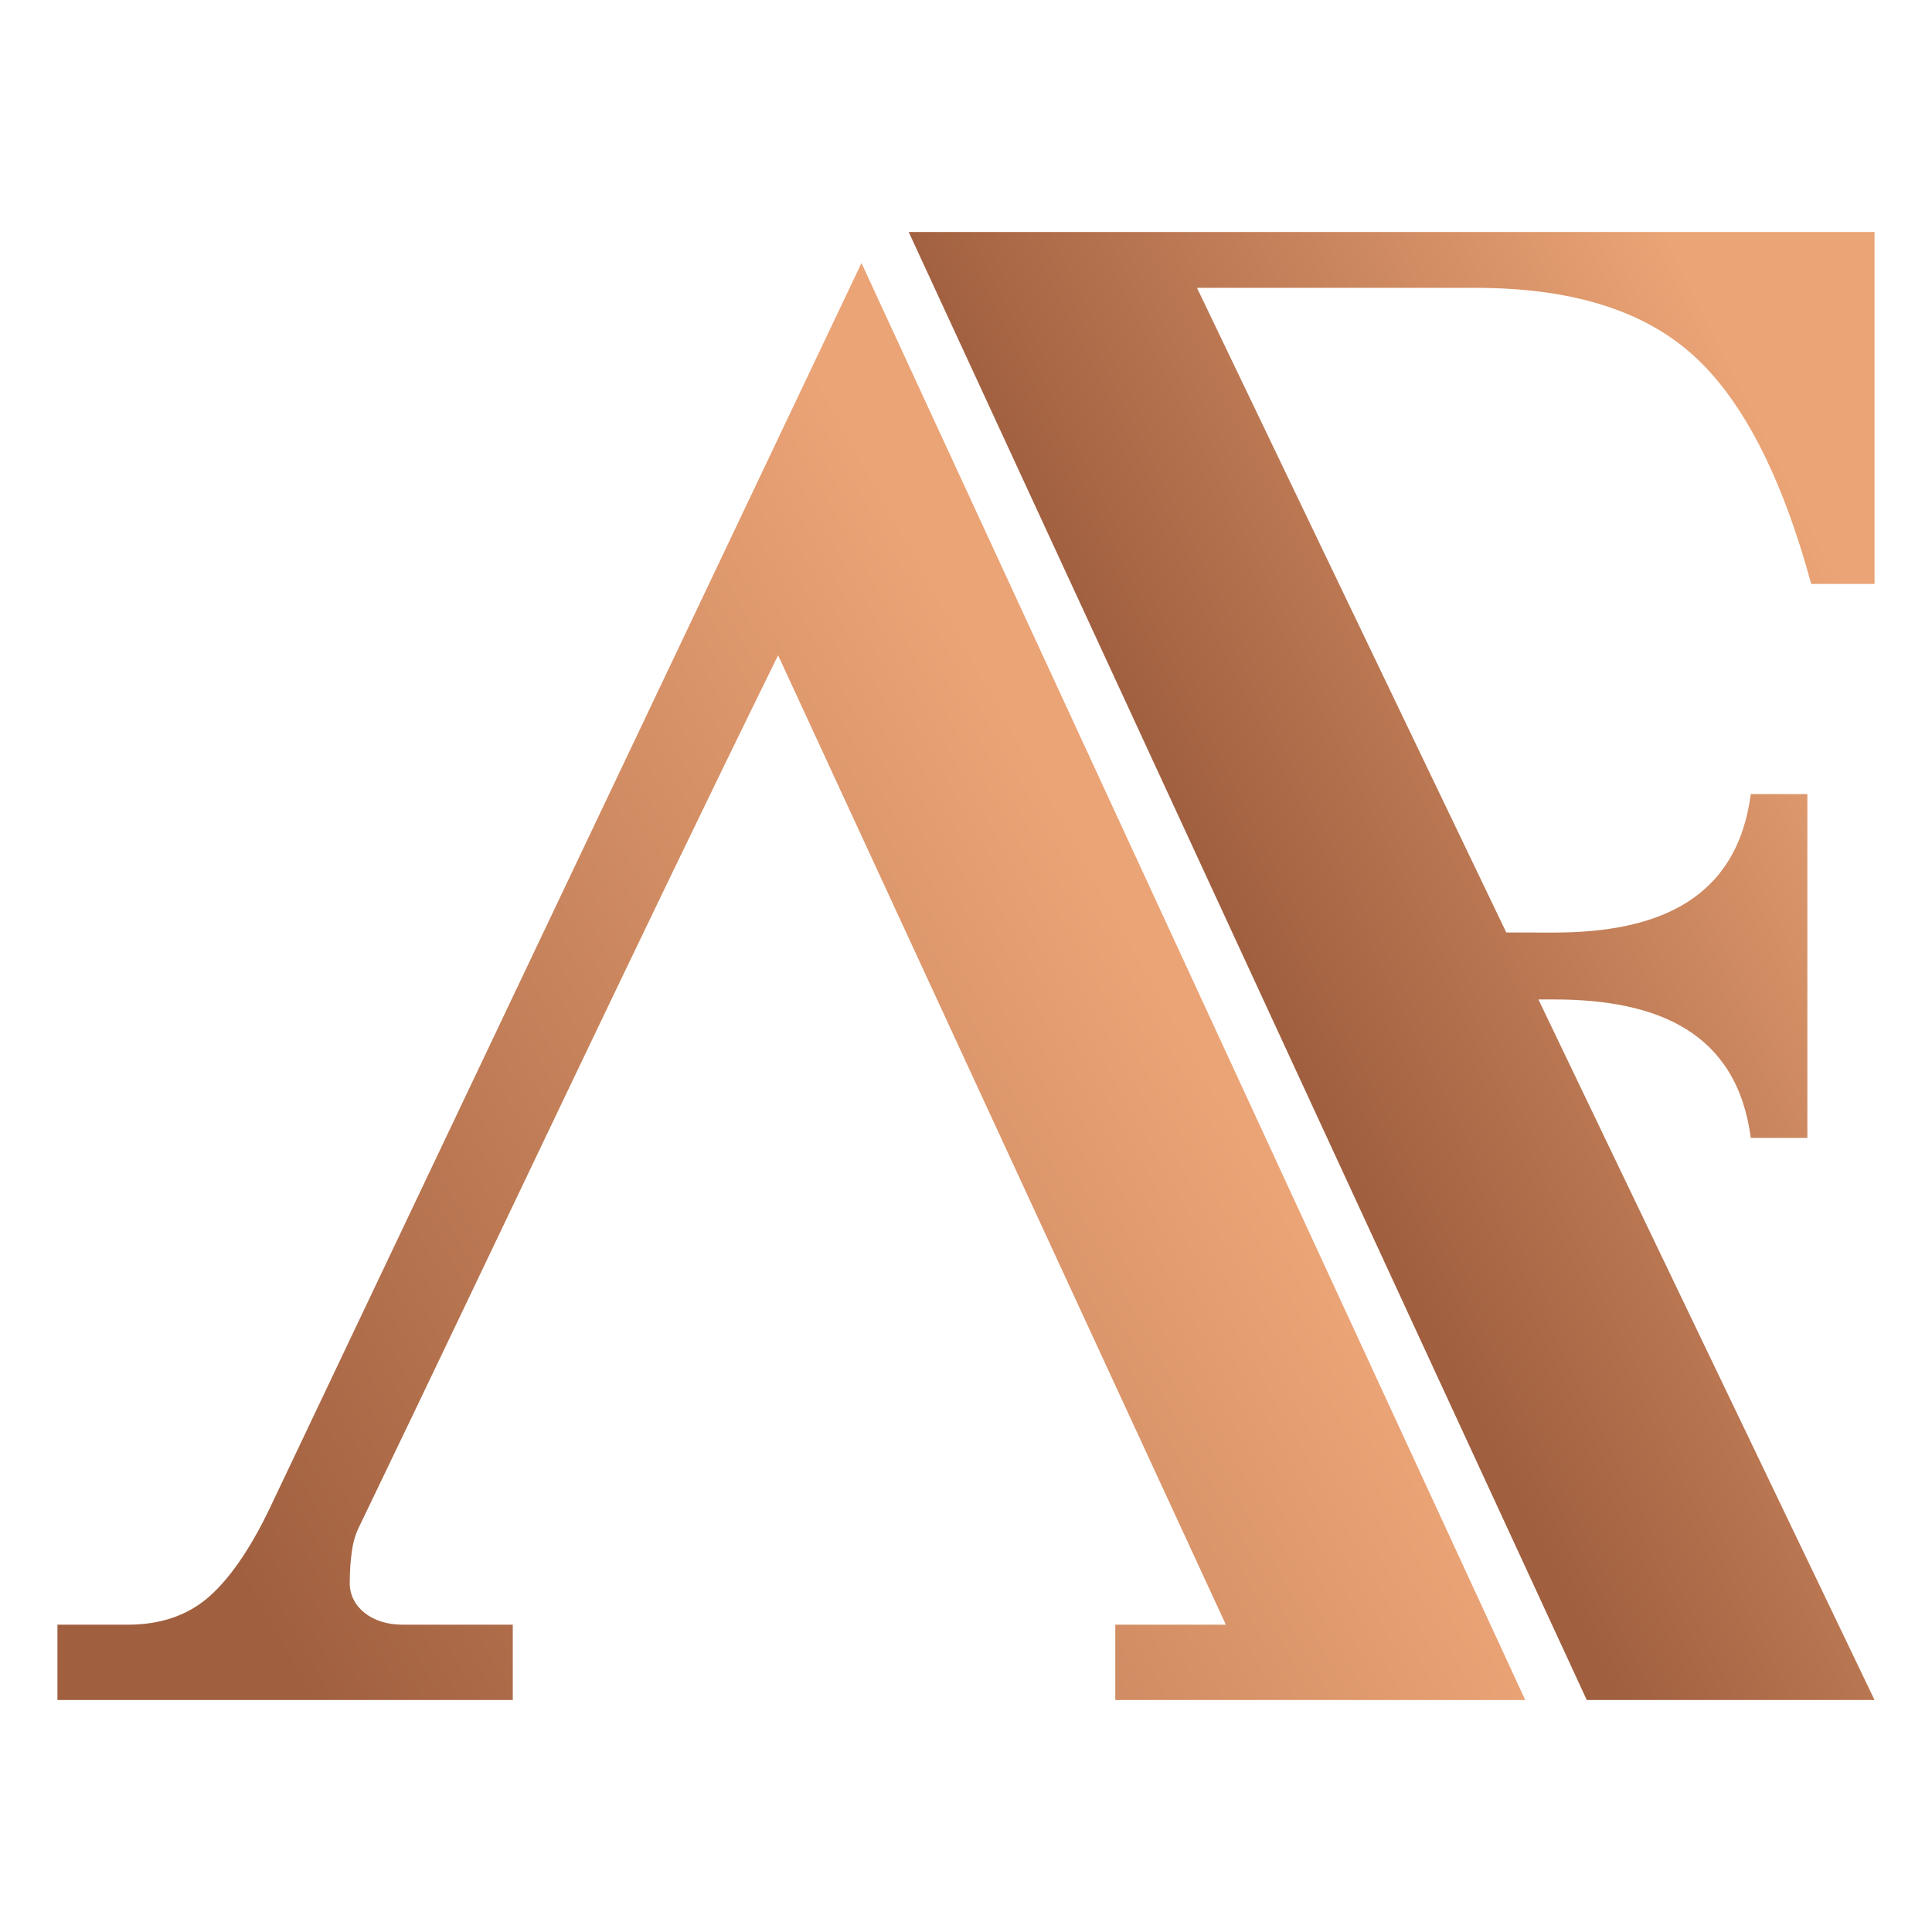 <?xml version="1.0" encoding="UTF-8"?>
<!DOCTYPE svg PUBLIC "-//W3C//DTD SVG 1.1//EN" "http://www.w3.org/Graphics/SVG/1.1/DTD/svg11.dtd">
<!-- Creator: CorelDRAW -->
<svg xmlns="http://www.w3.org/2000/svg" xml:space="preserve" width="134.642mm" height="134.642mm" version="1.1" style="shape-rendering:geometricPrecision; text-rendering:geometricPrecision; image-rendering:optimizeQuality; fill-rule:evenodd; clip-rule:evenodd"
viewBox="0 0 30049.44 30049.44"
 xmlns:xlink="http://www.w3.org/1999/xlink"
 xmlns:xodm="http://www.corel.com/coreldraw/odm/2003">
 <defs>
  <style type="text/css">
   <![CDATA[
    .fil0 {fill:none}
    .fil2 {fill:url(#id0)}
    .fil1 {fill:url(#id1)}
   ]]>
  </style>
  <linearGradient id="id0" gradientUnits="userSpaceOnUse" x1="18907.08" y1="13940.67" x2="28663.56" y2="9083.19">
   <stop offset="0" style="stop-opacity:1; stop-color:#A05F3F"/>
   <stop offset="1" style="stop-opacity:1; stop-color:#EBA476"/>
  </linearGradient>
  <linearGradient id="id1" gradientUnits="userSpaceOnUse" xlink:href="#id0" x1="3795.09" y1="24718.96" x2="18678.81" y2="16422.61">
  </linearGradient>
 </defs>
 <g id="Camada_x0020_1">
  <rect class="fil0" width="30049.44" height="30049.44"/>
  <g id="_2993988440832">
   <path class="fil1" d="M893.55 26441.11l7081.89 0 0 -1171.54 -1720.16 0c-473.52,0 -815.88,-276.34 -815.88,-646.78 0,-201.35 15.06,-378.38 37.78,-524.74 22.65,-146.36 63.81,-258.26 98.15,-329.5 2202.12,-4569.73 4265.98,-8974.3 6526.77,-13576.53l6964.5 15077.55 -1720.03 0 0 1171.54 6376.22 0 -10323.74 -22350.01 -9197.13 19354.06c-329.19,692.66 -673.69,1163.89 -995.9,1427.73 -318.84,260.99 -724.49,396.68 -1215.06,396.68l-1097.42 0 0 1171.54z"/>
   <path class="fil2" d="M23428 14503.42l737.05 1.34c1632.7,0 2850.32,-520.19 3065.87,-2153.91l879.89 0 0 2673.88 0 2673.88 -879.89 0c-215.55,-1633.72 -1433.17,-2153.91 -3065.87,-2153.91l-237.29 0.29 5228.13 10896.13 -4476.01 0 -10546.56 -22832.77 1338.93 0 2728.2 0 10955.45 0 0 5473.9 -984.74 0c-463.34,-1694.3 -1081.17,-2886.61 -1853.51,-3572 -772.34,-690.23 -1892.12,-1032.95 -3364.33,-1032.95l-4335.97 0 4810.65 10026.13z"/>
  </g>
 </g>
</svg>
